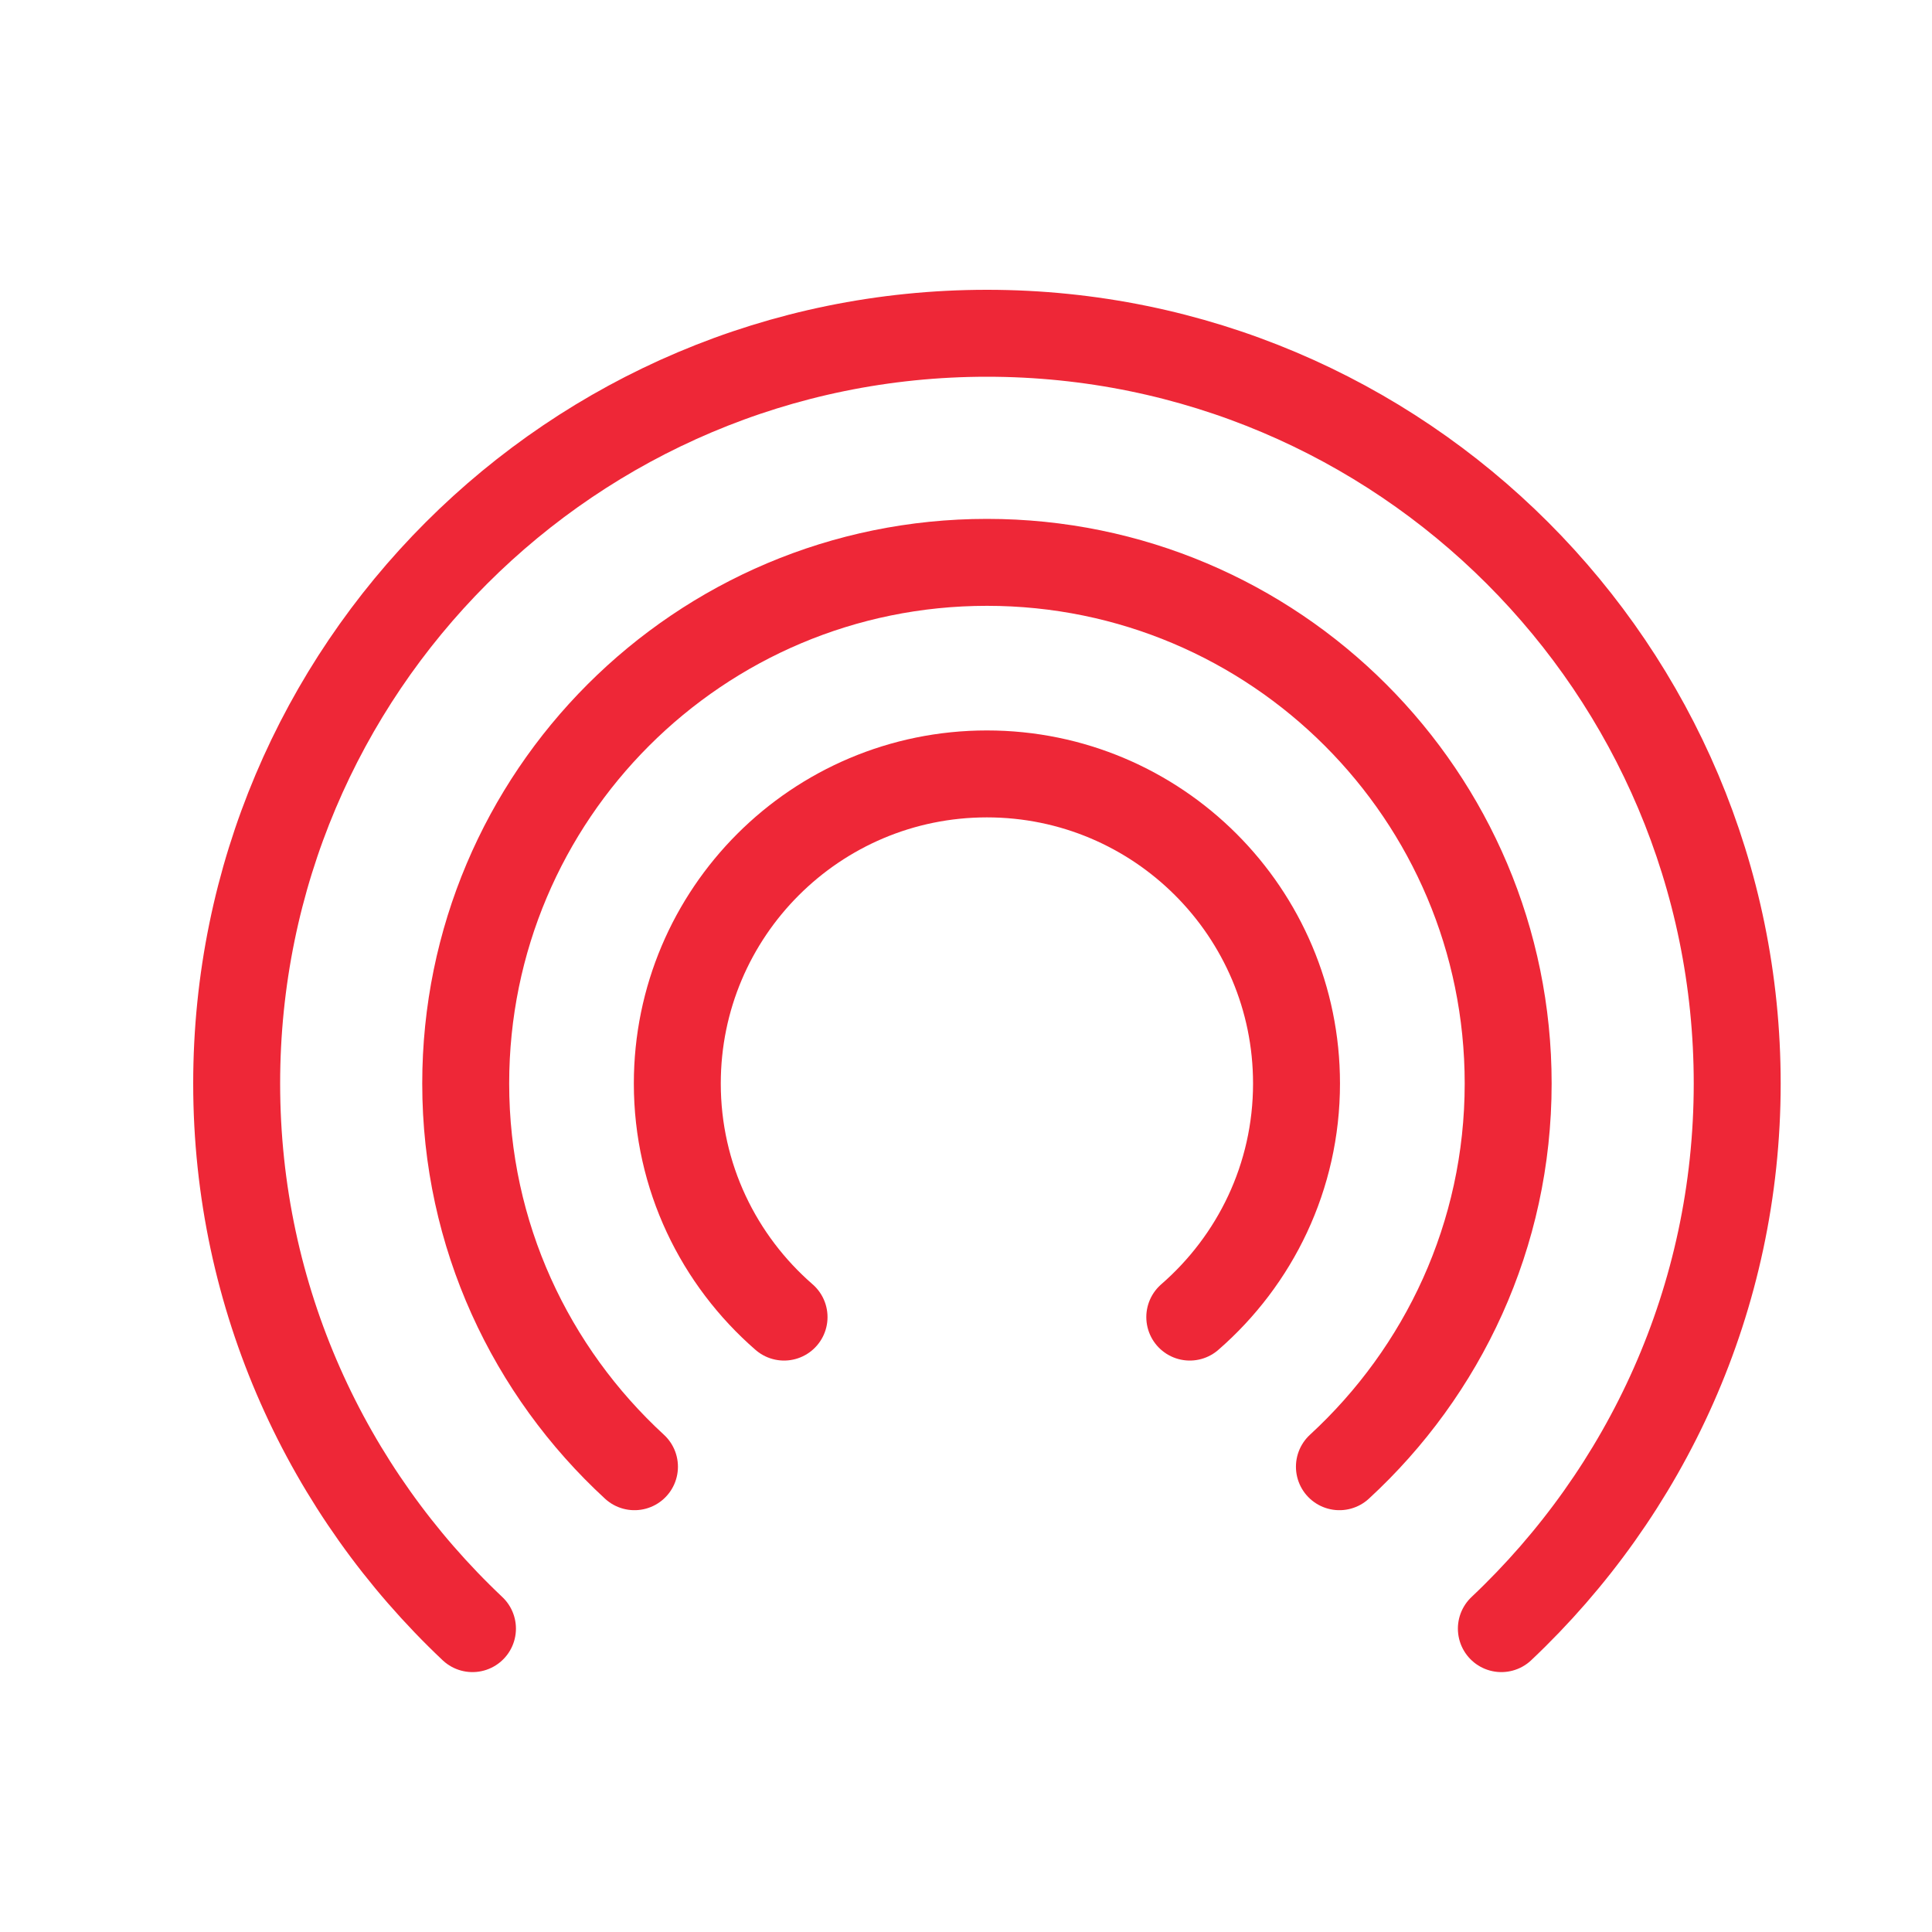 <?xml version="1.0" encoding="UTF-8"?>
<svg width="40px" height="40px" viewBox="0 0 40 40" version="1.1" xmlns="http://www.w3.org/2000/svg" xmlns:xlink="http://www.w3.org/1999/xlink">
    <title>icon_wifiHotSpot_40x40</title>
    <g id="icon_wifiHotSpot_40x40" stroke="none" stroke-width="1" fill="none" fill-rule="evenodd" stroke-linecap="round">
        <g id="Group-7" transform="translate(4, 6)" stroke="#EE2737" stroke-width="1.8">
            <path d="M9.136,24.367 C6.993,22.394 5.642,19.575 5.642,16.433 C5.642,10.474 10.474,5.643 16.434,5.643 C22.393,5.643 27.225,10.474 27.225,16.433 C27.225,19.575 25.874,22.394 23.731,24.367" id="Stroke-1"></path>
            <path d="M27.084,27.719 C30.084,24.887 31.967,20.884 31.967,16.433 C31.967,7.854 25.012,0.9 16.434,0.9 C7.855,0.9 0.9,7.854 0.9,16.433 C0.9,20.884 2.783,24.887 5.782,27.719" id="Stroke-3"></path>
            <path d="M20.633,21.269 C21.985,20.093 22.843,18.366 22.843,16.433 C22.843,12.893 19.973,10.023 16.433,10.023 C12.893,10.023 10.023,12.893 10.023,16.433 C10.023,18.366 10.881,20.093 12.233,21.269" id="Stroke-5"></path>
        </g>
    </g>
</svg>